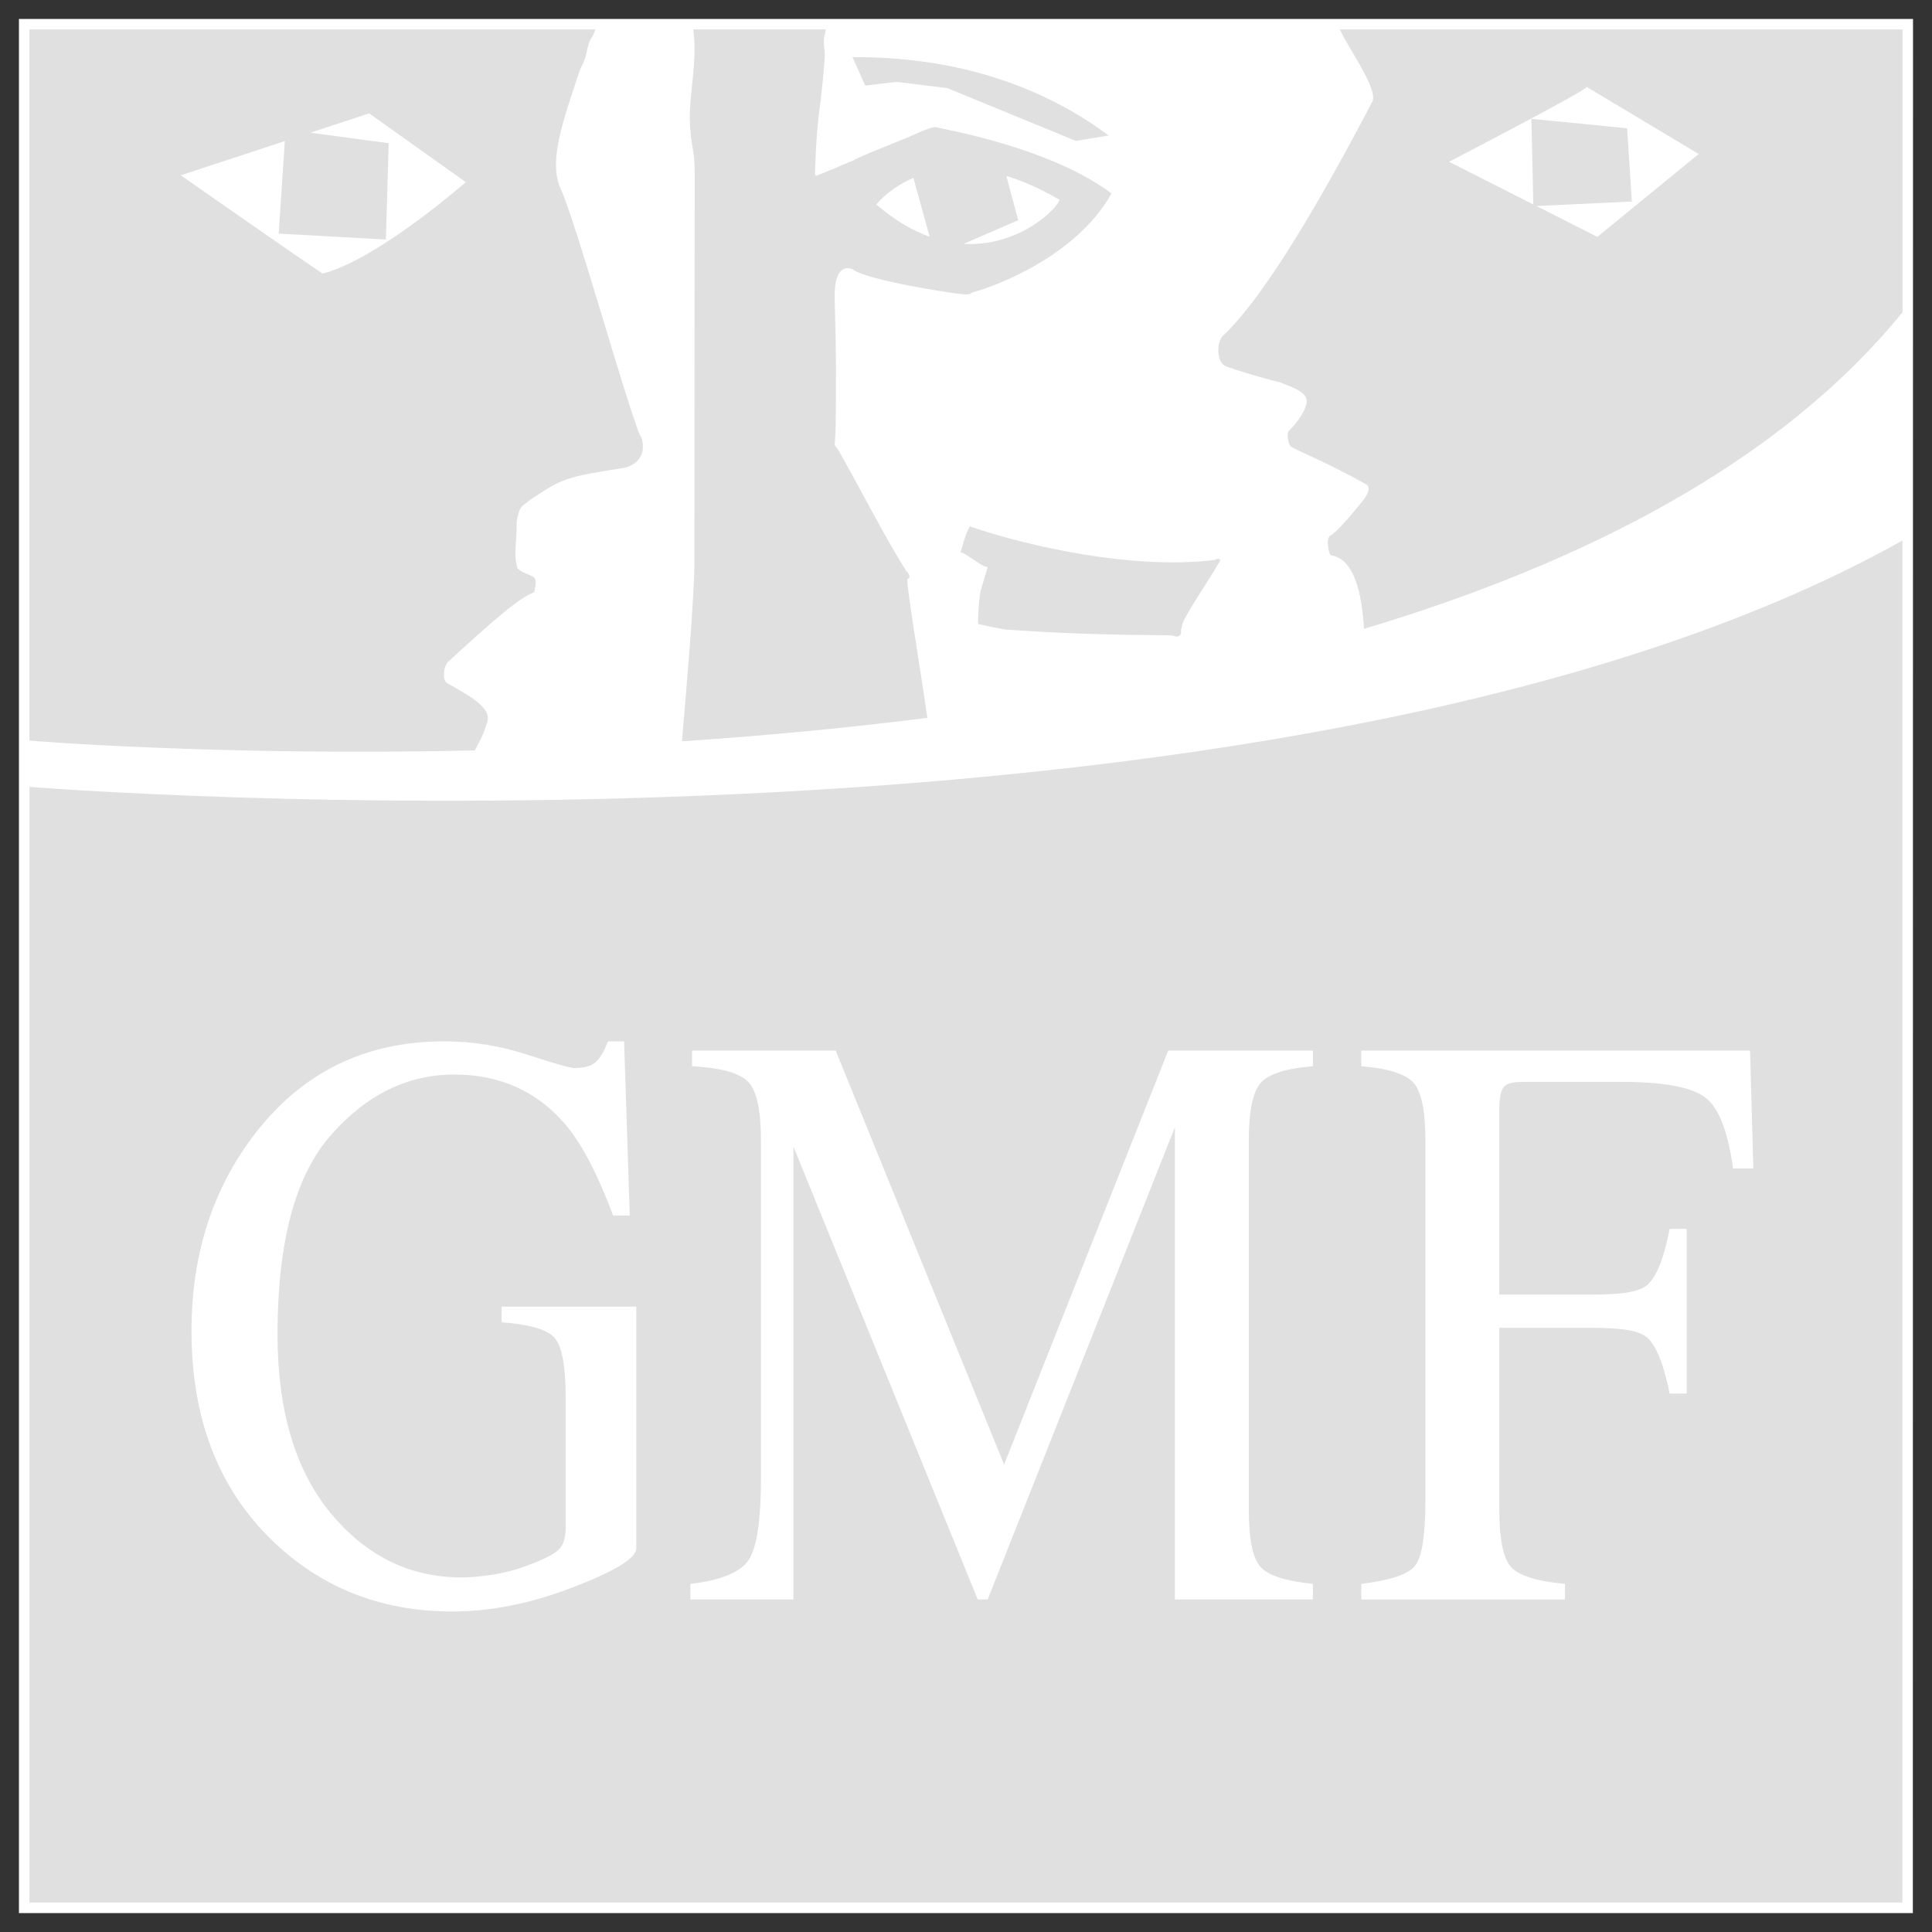 <svg width="2000" height="2000" viewBox="0 0 2000 2000" fill="none" xmlns="http://www.w3.org/2000/svg">
<rect x="0" y="0" width="2000" height="2000" fill="#333333" stroke="none"/>
<path d="M1980.38 1980.4H19.605V19.61H1980.35L1980.17 1980.4H1980.38Z" fill="white"/>
<path d="M1969.38 1969.48H30.528V814.556C30.528 814.556 1326.43 920.018 1969.38 559.557V1969.48Z" fill="#E0E0E0"/>
<path d="M1409.21 1639.63C1438.99 1636 1457.45 1629.83 1464.71 1621.08C1471.97 1612.37 1475.6 1589.63 1475.6 1552.84V1180.95C1475.6 1150.5 1471.57 1130.55 1463.48 1121.11C1455.35 1111.83 1437.24 1106.02 1409.21 1103.74V1087.56H1811.66L1815.03 1209.6H1794.03C1788.79 1170.58 1778.95 1145.91 1764.47 1135.5C1750.04 1125.17 1721.52 1119.97 1678.92 1119.97H1575.66C1565.56 1119.97 1559.13 1121.94 1556.29 1125.83C1553.49 1129.68 1552.05 1137.42 1552.05 1148.84V1340.17H1645.2C1677.52 1340.17 1698.03 1337.98 1706.91 1328.66C1715.84 1319.39 1722.96 1300.49 1728.39 1272.1H1746.01V1442.61H1728.39C1722.7 1414.09 1715.44 1395.2 1706.61 1385.97C1697.73 1376.74 1677.26 1374.55 1645.2 1374.55H1552.05V1562.33C1552.05 1593.83 1556.29 1613.95 1564.73 1622.7C1573.21 1631.4 1591.63 1637.09 1620.05 1639.63V1655.77H1409.21V1639.63Z" fill="white"/>
<path d="M658.661 1352.63H519.259V1368.85C546.987 1370.82 565.006 1375.81 573.246 1384.03C581.468 1392.17 585.579 1412.9 585.579 1446.06V1582.14C585.579 1591.59 583.349 1598.72 578.932 1603.57C574.514 1608.47 563.344 1614.2 545.325 1620.81C534.304 1625.05 522.583 1628.11 510.337 1630.04C498.004 1631.96 487.332 1632.97 478.148 1632.97C424.266 1632.97 378.956 1610.79 342.306 1566.35C305.656 1521.95 287.287 1460.32 287.287 1381.28C287.287 1285.44 305.744 1216.76 342.569 1175.03C379.306 1133.21 421.905 1112.35 470.451 1112.35C518.21 1112.35 556.959 1130.15 586.76 1165.71C603.249 1186.01 619.212 1216.8 634.694 1258.27H651.926L646.065 1078.01H629.271C626.078 1086.98 622.186 1093.8 617.681 1098.52C613.133 1103.34 605.435 1105.65 594.589 1105.65C590.434 1105.65 574.208 1101.06 545.938 1091.83C517.685 1082.6 488.907 1078.01 459.692 1078.01C378.781 1078.01 313.966 1109.5 264.982 1172.32C220.547 1229.4 198.242 1297.86 198.242 1377.78C198.242 1468.58 226.145 1540.93 281.951 1594.87C332.597 1643.81 394.789 1668.22 468.439 1668.22C508.5 1668.22 550.224 1659.78 593.627 1642.98C636.968 1626.27 658.661 1612.89 658.661 1602.87V1352.63Z" fill="white"/>
<path d="M821.406 1187.06L1012.14 1655.76H1022.46L1216.25 1166.94V1655.76H1359.09V1639.62C1331.1 1636.77 1313.03 1631.04 1304.94 1622.16C1296.81 1613.37 1292.74 1593.38 1292.74 1562.15V1180.81C1292.74 1150.36 1296.81 1130.5 1304.94 1121.14C1313.03 1111.83 1331.1 1106.01 1359.09 1103.73V1087.55H1209.34L1039.43 1516.09L865.097 1087.55H716.397V1103.73C746.793 1105.44 766.299 1110.95 774.915 1120.31C783.487 1129.63 787.773 1149.84 787.773 1180.81V1529.13C787.773 1574.27 783.4 1603.05 774.565 1615.56C765.731 1627.94 745.787 1635.99 714.691 1639.62V1655.76H821.406V1187.06Z" fill="white"/>
<path d="M1257.56 579.671C1172.32 590.212 1062.89 564.973 1006.43 545.77C1002.01 544.283 1005.07 543.627 1003.32 546.208C999.782 551.588 996.546 564.886 994.141 572.278C995.234 569.041 1016.27 586.626 1020.64 586.626C1023.62 586.626 1022.88 584.745 1015.66 609.721C1013.6 616.152 1011.6 645.721 1012.99 646.027C1014.52 646.377 1038.75 652.064 1045.35 652.064H1046.46C1145.2 658.888 1210.98 656.701 1214.48 658.1C1220.47 660.681 1223.4 657.007 1222.61 652.764C1222.61 653.201 1223.05 646.902 1226.64 640.035C1236.35 622.1 1250.25 602.548 1261.19 583.432C1265.74 578.183 1261.19 577.396 1257.56 579.714" fill="#E0E0E0"/>
<path d="M928.08 84.785L980.606 91.171L1113.69 145.849L1147.63 140.25C1093.31 99.657 1007.02 58.364 882.508 59.152L895.716 88.546L928.08 84.785Z" fill="#E0E0E0"/>
<path d="M1653.54 245.247L1590.65 213.315L1689.32 208.591L1684.37 132.83C1684.37 132.83 1594.76 123.819 1585.31 123.032L1587.28 211.653L1500.03 167.474C1500.03 167.474 1640.55 94.599 1642.65 90.05L1758.46 159.425L1653.54 245.247ZM1387.06 30.473C1394.28 47.708 1427.26 92.587 1420.65 105.185C1371.01 200.018 1310.83 305.646 1265.17 348.47C1259.1 356.344 1259.75 375.021 1268.63 379.002C1277.42 382.589 1307.86 391.731 1324.79 395.711C1338.91 401.179 1348.53 404.81 1351.68 411.152C1356.41 418.982 1343.33 437.442 1334.06 446.19C1331.87 448.29 1333.36 460.494 1336.46 462.331C1348.4 469.373 1368.26 475.847 1414.62 501.568C1420.08 505.286 1414.09 514.384 1410.99 518.015C1407.8 521.951 1386.23 549.203 1377.27 554.496C1372.11 557.426 1375.52 572.605 1377.44 574.792C1401.85 578.073 1409.81 613.897 1411.99 650.991C1640.03 582.578 1842.96 478.909 1969.49 323.187V30.473H1387.11H1387.06Z" fill="#E0E0E0"/>
<path d="M945.574 184.154L962.368 245.096C944.918 238.841 926.418 228.246 907.218 211.712C907.218 211.712 919.77 195.177 945.574 184.154ZM1041.75 182.142C1058.5 187.216 1076.74 195.09 1096.68 206.725C1096.07 214.161 1056.14 255.769 997.531 252.444L1054.04 227.984L1041.75 182.142ZM939.538 599.276C942.906 598.576 941.594 594.42 938.183 591.052C921.345 565.638 890.205 505.449 868.031 466.168C862.739 458.689 864.095 463.631 864.707 450.771C865.407 438.392 865.407 396.356 865.407 380.696C865.407 364.599 864.707 329.343 864.095 310.884C862.608 267.929 882.726 278.908 882.726 278.908C899.346 290.675 985.286 303.404 994.645 304.41C1005.88 305.722 1002.91 303.535 1009.25 301.96C1015.42 300.648 1110.98 271.253 1150.65 200.251C1086.75 152.135 975.008 133.501 969.016 131.664C965.867 130.526 949.51 137.787 945.443 139.712C936.389 144.086 886.662 162.983 883.426 166.132L871.005 171.119C869.387 172.431 847.213 181.005 845.77 181.705C843.058 183.104 843.802 177.593 843.802 177.593C843.802 177.593 844.327 143.386 848.35 113.029C849.75 103.843 854.692 59.314 853.642 52.84C852.855 48.029 852.243 39.543 853.992 35.168C854.342 34.031 854.692 32.281 854.998 30.444H717.626C722.218 61.501 713.514 97.982 714.083 123.003C714.783 152.135 719.113 153.535 719.113 176.805C719.113 200.251 718.938 546.129 718.85 582.129C718.675 621.409 709.884 721.054 705.948 767.377C787.996 761.909 873.498 754.079 960.007 743.1C951.959 687.46 937.177 599.801 939.495 599.276" fill="#E0E0E0"/>
<path d="M333.88 283.261C293.119 255.572 187.104 181.473 187.104 181.473L294.868 146.042L288.483 241.837L399.483 247.961L402.369 148.229L321.284 137.381L382.164 117.347L482.142 188.559C482.142 188.559 391.173 268.564 333.88 283.261ZM662.349 450.4C646.78 411.732 596.615 231.252 580.564 195.908C567.487 167.126 582.226 126.621 600.726 71.243L602.082 68.531C608.774 56.283 606.412 49.547 612.054 39.399C613.584 37.386 615.203 34.15 616.34 30.475H30.444V766.656C30.444 766.656 223.404 782.884 491.589 776.848C498.062 763.812 499.374 763.463 504.535 747.016C509.538 731.093 478.906 716.571 462.986 707.254C457.213 703.623 459.488 689.145 463.861 685.164C507.789 644.571 538.535 617.757 553.055 613.121C553.492 608.309 556.904 599.604 551.305 596.674L548.638 595.449C542.558 592.693 540.153 592.387 535.604 588.188L535.08 586.044C531.625 571.828 534.905 565.136 534.905 540.246C536.917 527.255 539.103 524.499 543.914 521.306L548.987 517.282C583.232 494.623 584.982 494.011 647.304 484.081C661.387 480.188 668.778 469.165 664.186 453.331L662.437 450.4H662.349Z" fill="#E0E0E0"/>
</svg>
